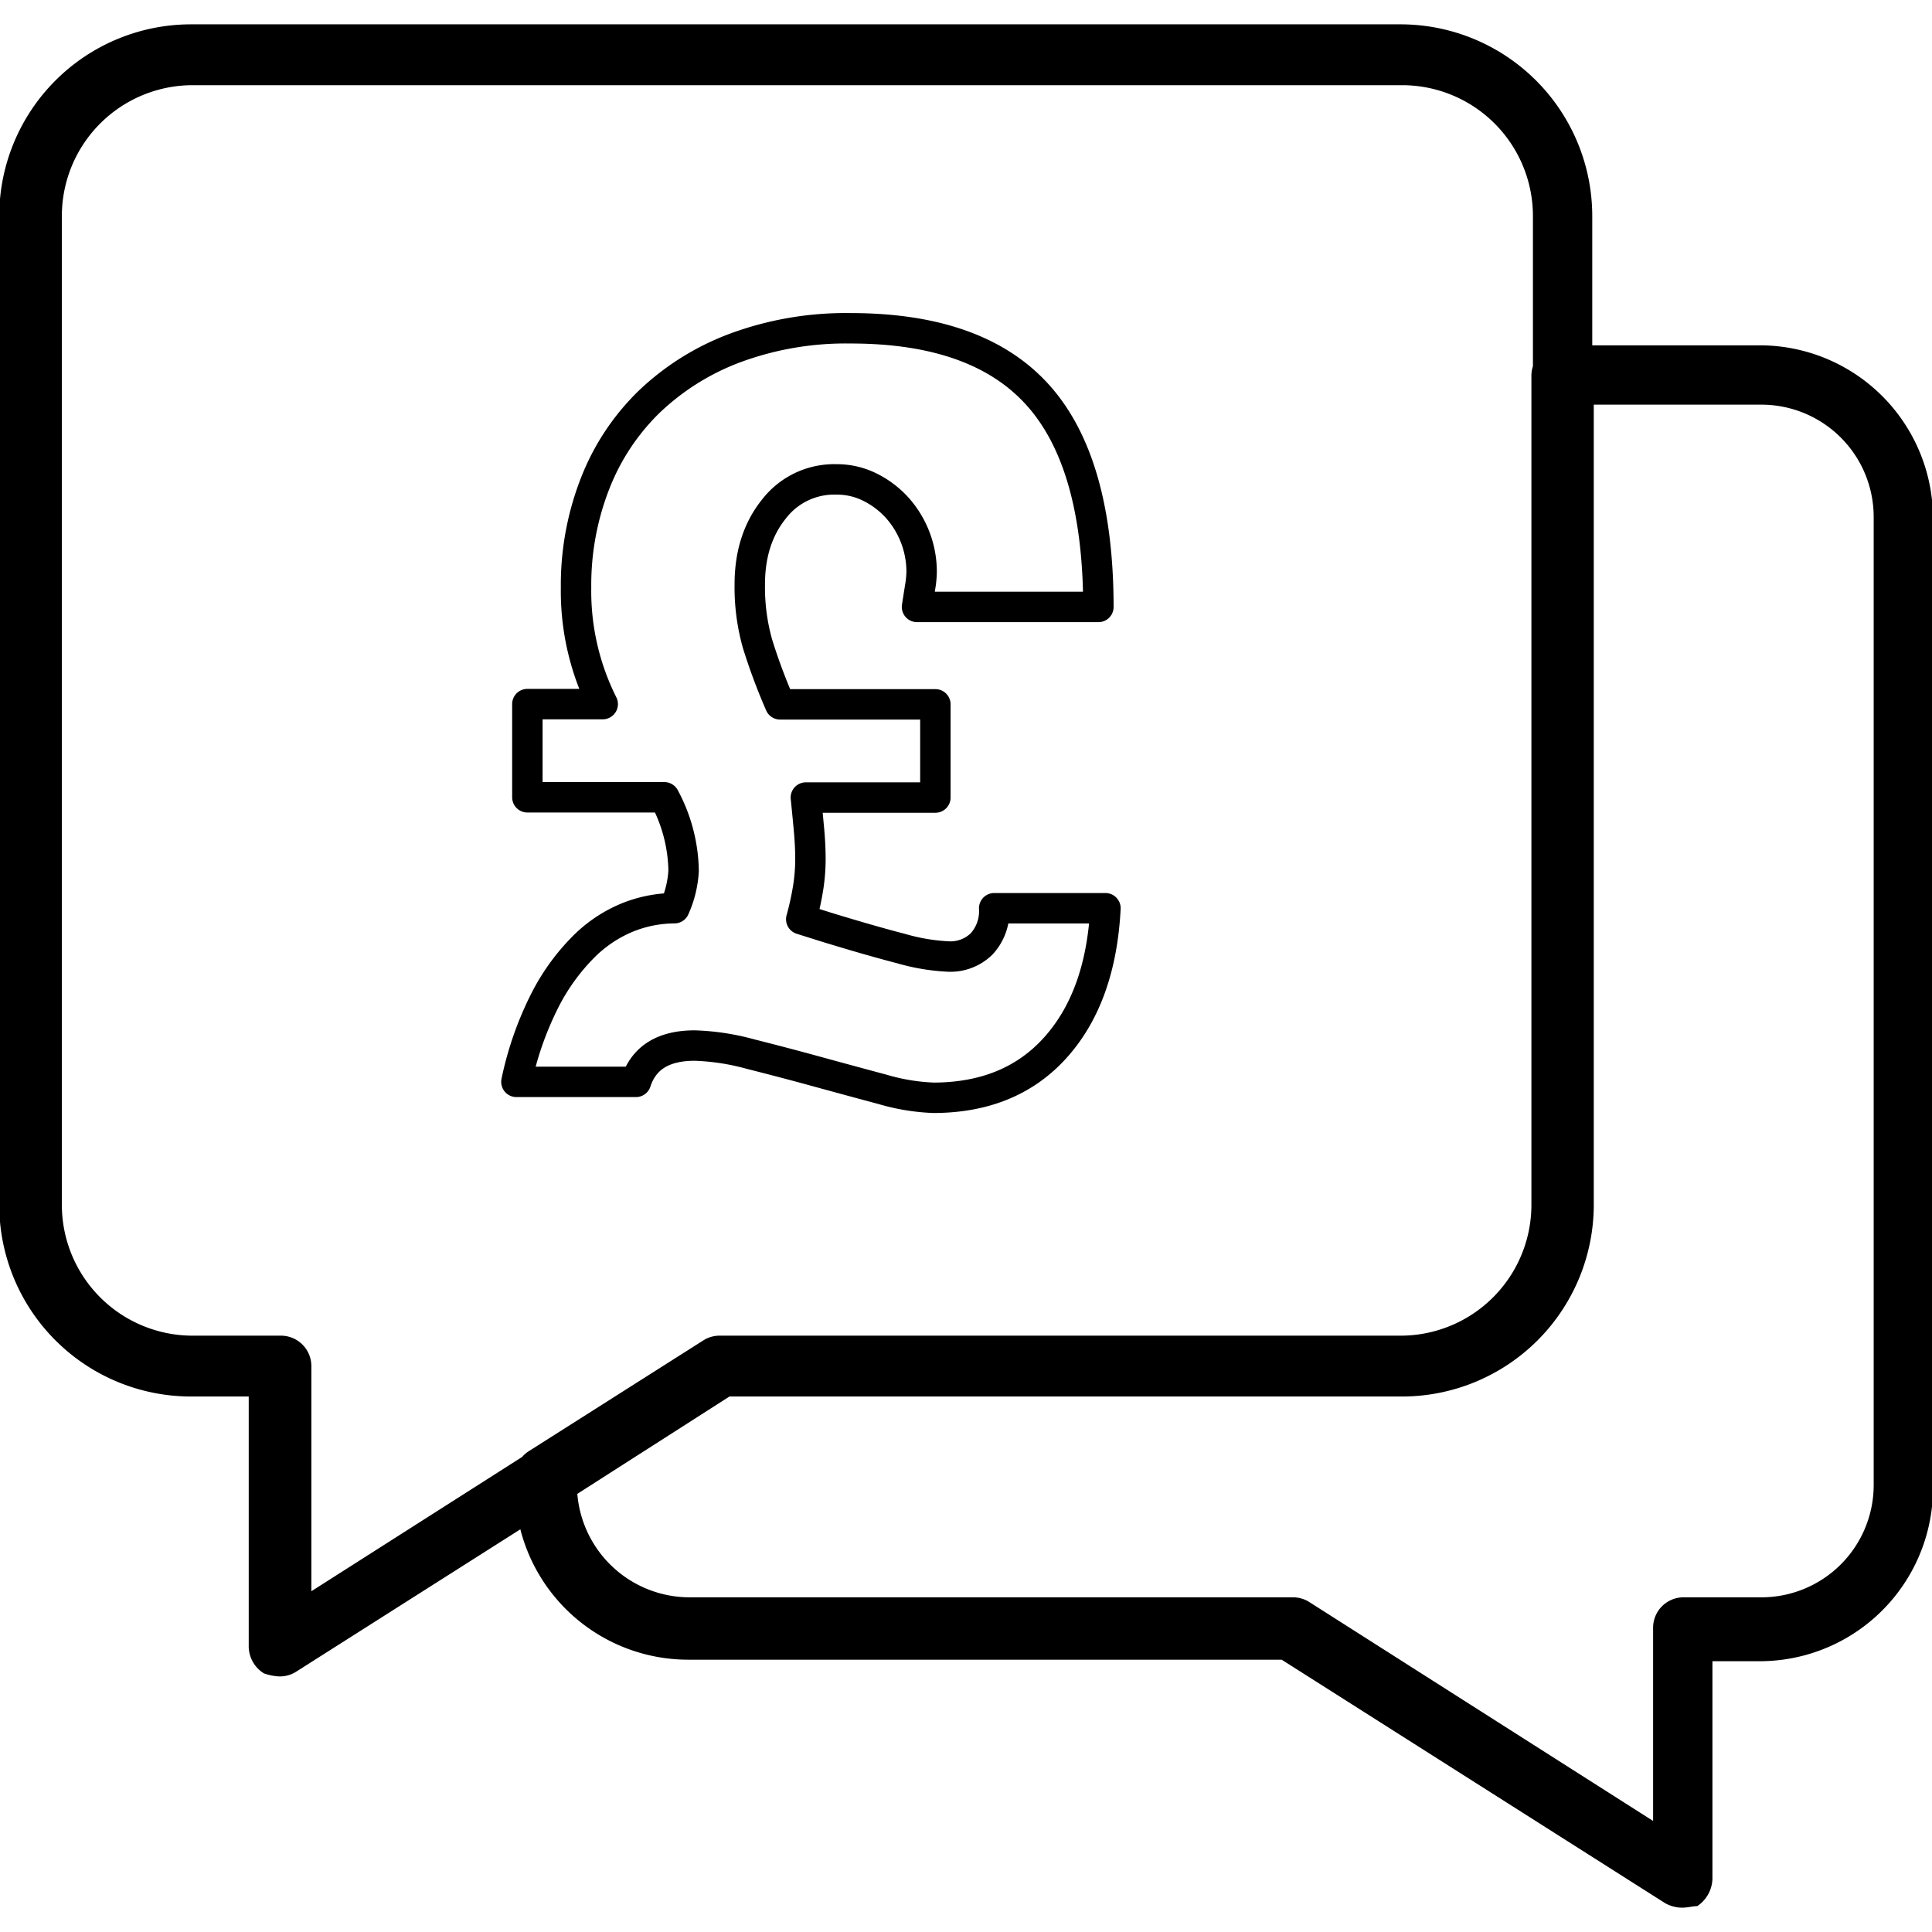 <svg id="Layer_1" data-name="Layer 1" xmlns="http://www.w3.org/2000/svg" viewBox="0 0 381 381"><defs><style>.cls-1{fill:none;stroke:#000;stroke-linecap:round;stroke-linejoin:round;stroke-width:6px;}</style></defs><path d="M331.65,376.2a6.84,6.84,0,0,1-3.3-.9l-75.6-48h-117a34.18,34.18,0,0,1-34.2-34.2v-1.8a5.89,5.89,0,0,1,2.7-5.1l34.5-21.9a6,6,0,0,1,3.3-.9h134.1A25.8,25.8,0,0,0,302,237.6V74.1a6,6,0,0,1,6-6h39a34.18,34.18,0,0,1,34.2,34.2V293.4A34.18,34.18,0,0,1,347,327.6h-9.3v42.9a6.7,6.7,0,0,1-3,5.4c-.9,0-1.8.3-3,.3Zm-217.8-81.6a22.24,22.24,0,0,0,22.2,20.4h118.8a6,6,0,0,1,3.3.9L326,359.1V321a6,6,0,0,1,6-6h15.3a22.15,22.15,0,0,0,22.2-22.2V102a22.15,22.15,0,0,0-22.2-22.2h-33V237.6a37.83,37.83,0,0,1-37.8,37.8H143.85Zm-58.8,36a10.66,10.66,0,0,1-3-.6,6.3,6.3,0,0,1-3-5.4V275.4H37.65A37.83,37.83,0,0,1-.15,237.6V42.6A37.83,37.83,0,0,1,37.65,4.8h238.5A37.83,37.83,0,0,1,314,42.6v195a37.83,37.83,0,0,1-37.8,37.8H143.85l-85.5,54.3a6,6,0,0,1-3.3.9ZM38,16.8a25.8,25.8,0,0,0-25.8,25.8v195A25.8,25.8,0,0,0,38,263.4h17.4a6,6,0,0,1,6,6v44.4l77.7-49.5a6,6,0,0,1,3.3-.9h134.1a25.8,25.8,0,0,0,25.8-25.8V42.6a25.8,25.8,0,0,0-25.8-25.8ZM140,86.7"/><path class="cls-1" d="M104,157.23V138.85h14.86a49.68,49.68,0,0,1-5.26-23,54.91,54.91,0,0,1,3.72-20.41A45.43,45.43,0,0,1,128,79.25a49.65,49.65,0,0,1,17-10.64,62.9,62.9,0,0,1,22.74-3.87q25.17,0,37,13.25t11.87,41.7H180.84c.24-1.55.45-2.9.64-4.06a19.58,19.58,0,0,0,.27-2.9,19,19,0,0,0-4.8-12.58,18.1,18.1,0,0,0-5.35-4.06,14.61,14.61,0,0,0-6.7-1.55,15,15,0,0,0-12.32,5.9q-4.72,5.91-4.72,14.8A41,41,0,0,0,149.4,127a115.71,115.71,0,0,0,4.44,11.9h30.62v18.38H158.92c.24,2.32.45,4.49.63,6.48s.27,3.91.27,5.71a36.52,36.52,0,0,1-.45,5.61,56.55,56.55,0,0,1-1.36,6.2l4.89,1.54q8.88,2.72,14.86,4.26a40.07,40.07,0,0,0,9.24,1.55,8.78,8.78,0,0,0,6.61-2.52,9.54,9.54,0,0,0,2.45-7H218q-.9,17.42-9.78,27.38t-24.1,10a40.88,40.88,0,0,1-10-1.64q-6.16-1.65-12.87-3.49t-13.22-3.48A46.89,46.89,0,0,0,137,206.19q-9.24,0-11.59,7.16H101.84a64.59,64.59,0,0,1,5.71-16.26,41.66,41.66,0,0,1,7.7-10.54,26.42,26.42,0,0,1,8.7-5.71A25.11,25.11,0,0,1,133,179.1a20.67,20.67,0,0,0,1.81-7.36,31.5,31.5,0,0,0-3.8-14.51Z"/></svg>